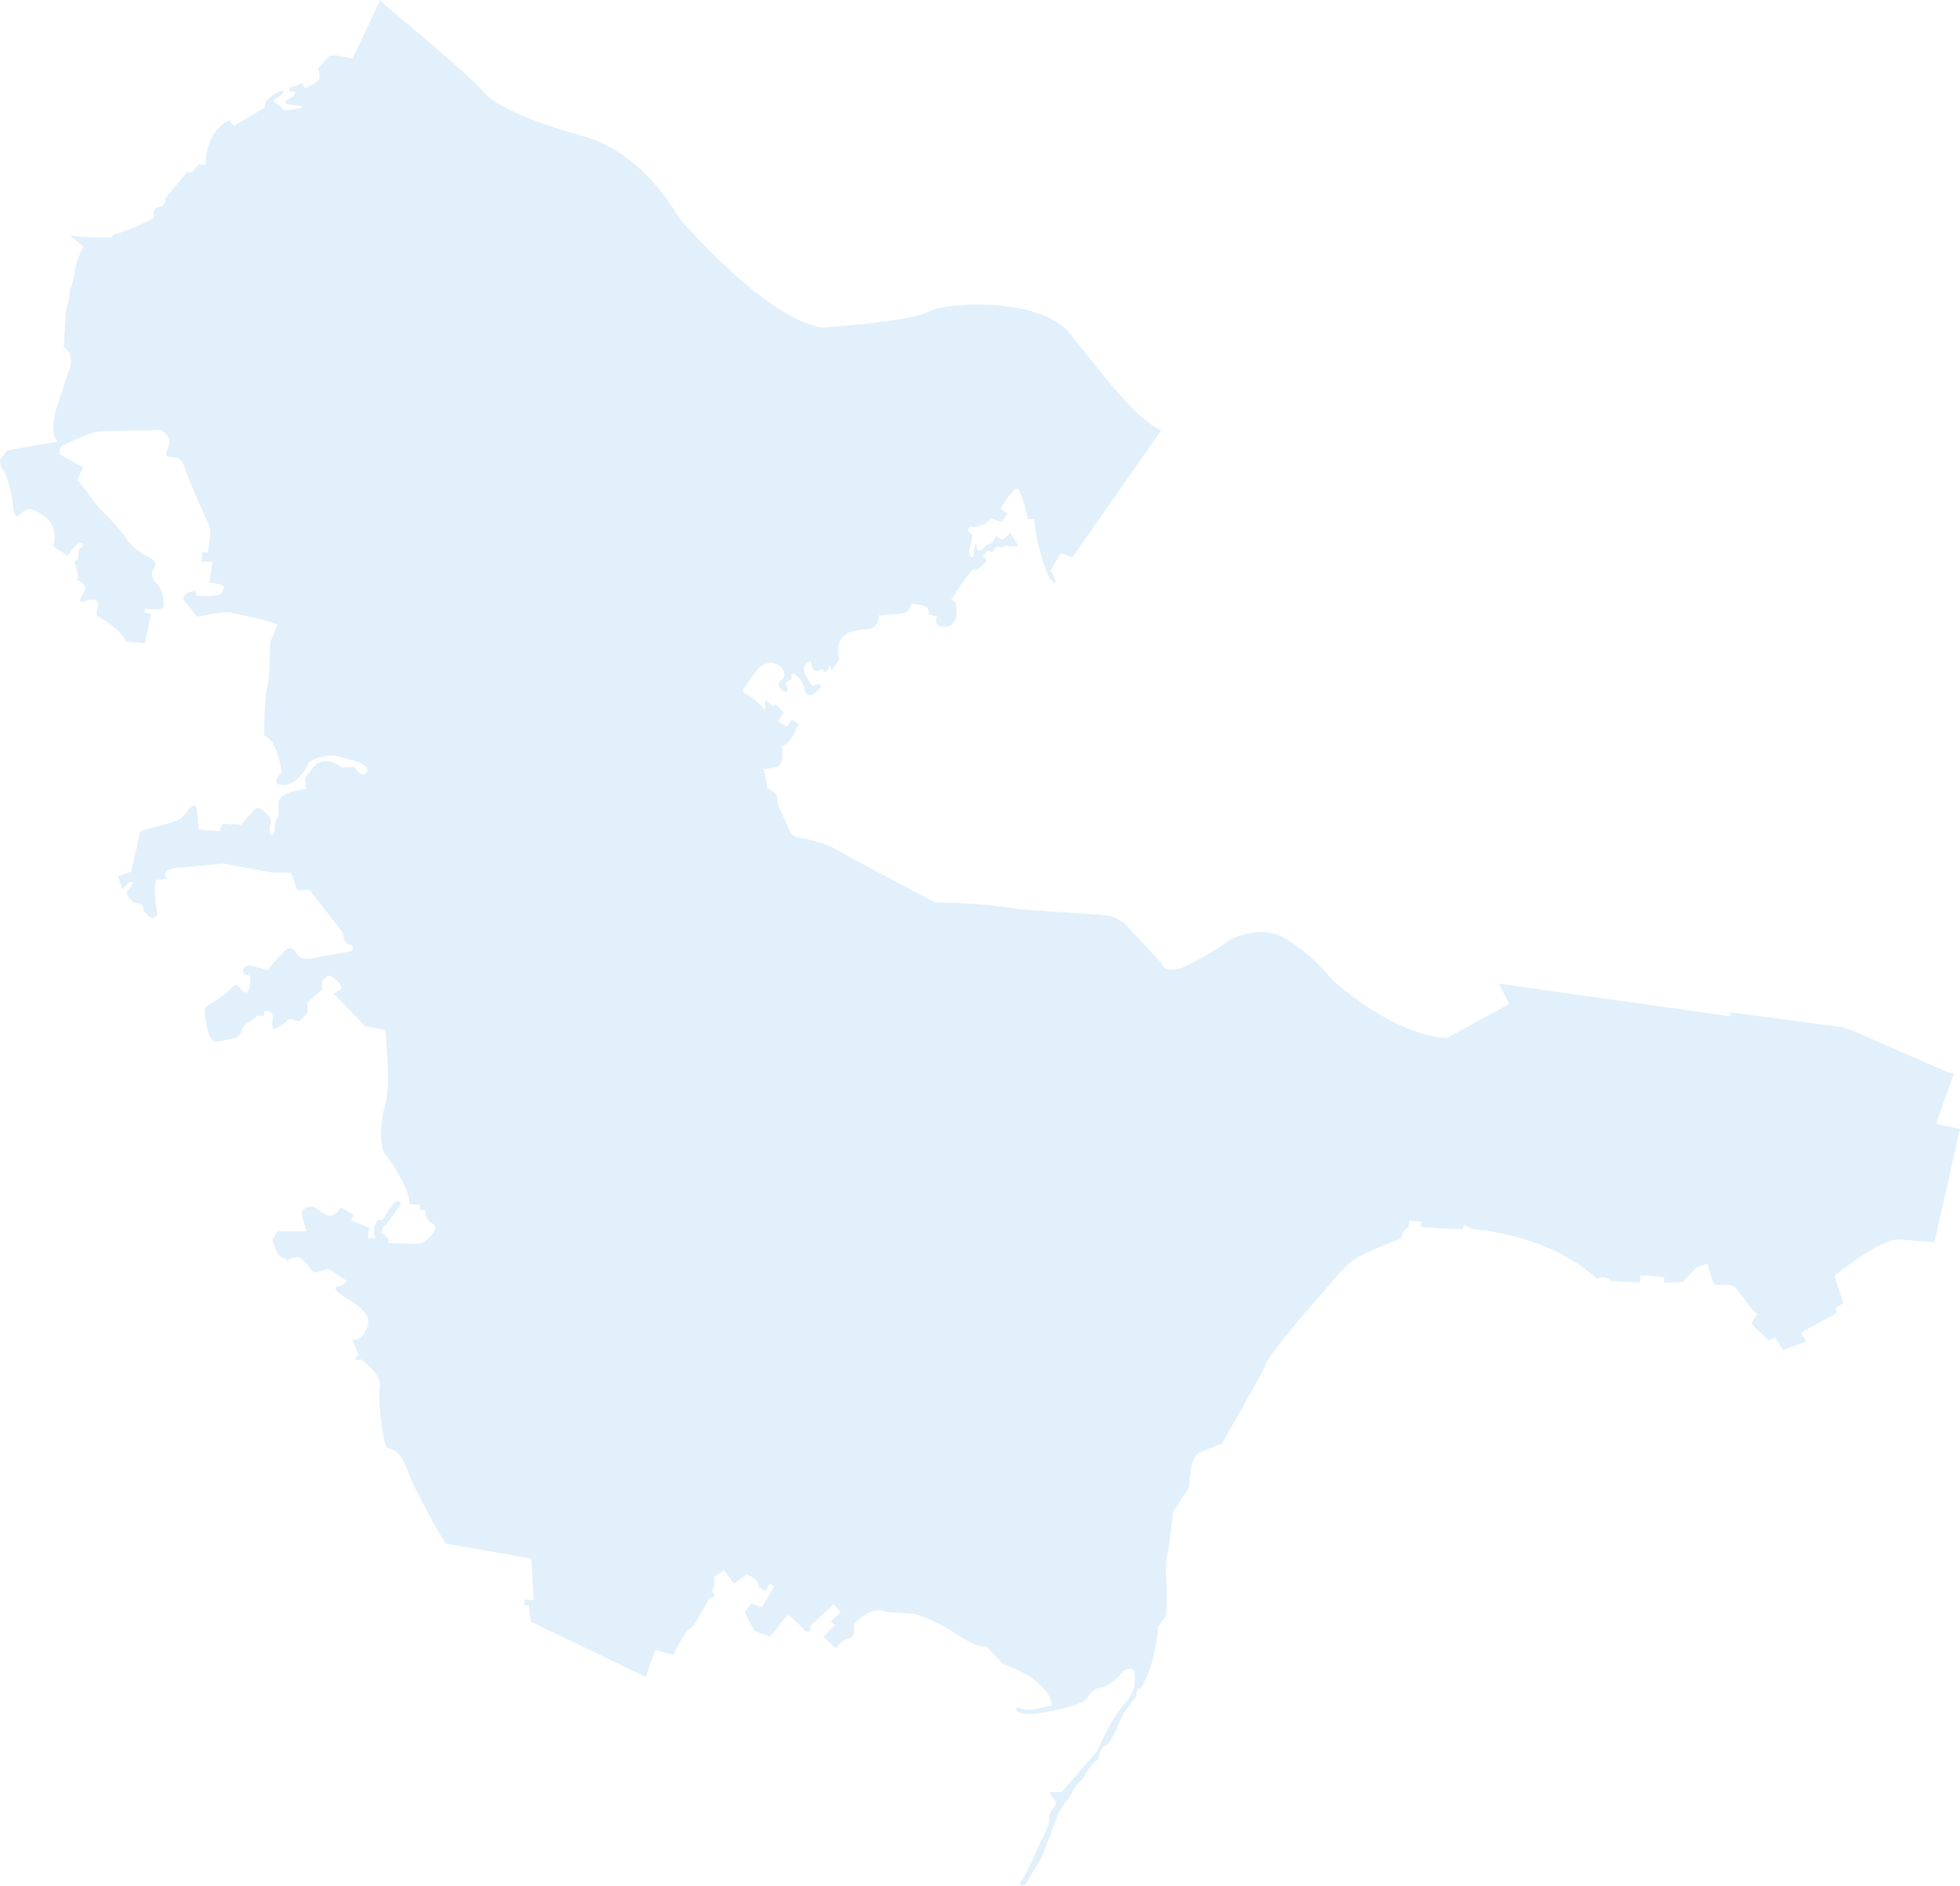 <svg xmlns="http://www.w3.org/2000/svg" xmlns:xlink="http://www.w3.org/1999/xlink" width="845.833" height="813.899" viewBox="0 0 845.833 813.899">
  <defs>
    <clipPath id="clip-path">
      <rect id="長方形_2260" data-name="長方形 2260" width="845.833" height="813.899" fill="#6db6eb"/>
    </clipPath>
  </defs>
  <g id="グループ_2998" data-name="グループ 2998" opacity="0.205">
    <g id="グループ_2997" data-name="グループ 2997" clip-path="url(#clip-path)">
      <path id="パス_38" data-name="パス 38" d="M460.205,777.367c1.724-1.532,4.022-7.853,6.7-9,0,0,4.41-8.432,7.091-8.815,0,0,.766-5.746,3.065-6.129s7.47-13.408,7.47-13.408l5.746-7.857.575-3.256H492.2s6.517-9.794,7.518-26.584l3.509-5.015s.753-9.525,0-15.789a36.718,36.718,0,0,1,1-12.533l2.007-16.289,7.017-11.026s0-13.033,4.514-14.787,9.52-3.761,9.52-3.761,19.049-33.084,19.049-34.585,12.28-16.794,16.542-21.557S574.4,553.692,574.4,553.692a67.514,67.514,0,0,1,9.276-9.525c4.51-3.509,20.8-9.525,20.8-9.525s1.006-4.262,3.26-4.762l.5-3.008,5.263.5s-1,2.007.5,2.259,17.295,1,17.295,1l.5-2.007a17.061,17.061,0,0,0,6.264,2.259c3.008.248,30.829,2.755,51.131,21.052,0,0,3.757-2.007,6.012,1l12.532.5.253-3.008,10.273.753-.248,2.507,8.271-.5,6.016-6.268,4.51-1.5s2.255,9.272,3.757,9.272,6.517-1,8.523,1.254,7.518,10.526,8.771,10.778.253,1,.253,1-2.007,2.507-2.007,3.509,7.27,7.27,7.27,7.27l2.755-1.254,3.261,5.511,10.025-3.757-2.255-3.761,15.536-8.519-.5-2.255,3.256-2.007L791.7,550.684s21.052-17.543,29.323-15.541l13.786,1.006,11.026-48.877-10.273-2.255,7.688-21.87-2.573-.344S809.115,449.087,802.258,446s-9.437-2.912-9.437-2.912l-46.134-6.177-.17,1.715L646.87,424.558l4.458,8.75L624.4,448.056c-21.1-1.027-46.308-21.613-50.252-26.071s-9.6-11.148-20.068-17.151-22.64.514-22.64.514A156.547,156.547,0,0,1,512.747,416.5c-10.291,5.15-11.662-1.027-11.662-1.027s-9.607-10.121-14.409-15.436a15.692,15.692,0,0,0-11.148-5.145l-35.16-2.4a233.559,233.559,0,0,0-36.7-2.917s-39.448-20.756-42.878-22.984-14.065-4.971-16.468-5.145-3.6-3.086-3.6-3.086l-5.315-11.836c1.027-4.8-4.462-6.342-4.462-6.342.344-1.715-1.371-8.236-1.371-8.236a30.6,30.6,0,0,0,5.489-.853c3.944-.858,2.229-8.919,2.229-8.919,3.944-.518,7.374-9.777,7.374-9.777l-3.256-1.715s-.862,2.4-1.72,2.742-3.77-2.059-3.77-2.059l2.229-3.77s-3.086-3.948-3.944-3.26-1.2,0-2.747-1.371-1.541.514-1.2,1.2,0,3.43-.858,1.715-5.145-5.319-7.548-6.347-.174-3.43-.174-3.43l5.663-7.892c5.485-4.283,10.117-.858,10.8,1.376s.17,3.256-1.2,4.114a2.1,2.1,0,0,0-.858,2.4s1.885,2.917,3.26,2.4-.518-3.6-.518-3.6l2.917-1.885c-1.2-4.288,2.573-1.376,3.948.683a15.539,15.539,0,0,1,1.885,5.145c2.059,2.917,4.8-.17,6.347-1.715s-2.059-1.885-2.059-1.885-.344,3.086-3.774-2.917,1.885-6.86,1.885-6.86c.344,6.347,4.976,3.43,4.976,3.43,1.371,3.43,3.086-1.885,3.086-1.885l.858,2.4,3.26-4.8c-2.742-12.176,7.03-12.689,12.176-13.033s4.976-6,4.976-6,9.259-.344,11.148-1.027,2.912-3.948,2.912-3.948l4.118.514c4.118.518,3.26,4.118,3.26,4.118l3.6.858c-.344,1.545-1.541,4.971,4.288,4.288s3.774-10.121,3.774-10.121l-1.889-1.541s8.92-13.721,9.777-13.038,2.229-.514,4.462-2.4-.688-2.917-.688-2.917l2.059-2.742,2.059.683,2.229-2.742c.858,1.715,3.944-.17,3.944-.17.688.853,5.145.17,5.145.17l-3.6-5.663s-.514.518-2.059,2.233-3.944-.858-3.944-.858-1.545,3.43-3.086,3.6-2.4,2.4-3.948,2.747-1.2-1.032-1.541-2.573-1.2,2.229-1.2,4.114-1.371,1.715-1.885-.17,2.742-8.236.514-8.92-.174-2.742-.174-2.742c6.521.514,8.919-3.774,8.919-3.774l4.8,1.715,2.4-3.6-2.917-2.229s5.145-8.4,7.035-8.576,4.8,13.207,4.8,13.207l2.742-.17c-.17,5.659,4.976,25.727,8.062,27.268s-1.158-4.858-1.158-4.858l4.571-7.618,4.95,1.9,38.259-54.745c-11.967-5.986-26.506-26.079-39.33-41.9s-53.439-13.682-61.135-9.4-45.747,6.839-45.747,6.839c-24.8-3.848-61.561-47.027-61.561-47.027C274.9,63.146,251.814,58.867,251.814,58.867s-34.629-9.4-42.325-18.383S165.879,2.007,165.879,2.007s-.135-.7-1.737-2.007l-12,25.365s-7.239-2.011-10.056-1.206l-4.932,5.459s1.833,3.9-.231,5.507a29.056,29.056,0,0,1-5.276,2.982l-1.145-2.294s-3.67,1.833-5.276,1.833c0,0-1.149,1.837.231,1.837a7.284,7.284,0,0,1,2.063.226l-.919,1.837s-5.964,2.982-2.525,3.439,9.407.919,4.362,1.837-6.194,1.6-7.8-1.606c0,0-4.357-1.149-1.606-2.525s5.737-5.733-.226-2.294-4.362,5.964-4.362,5.964l-13.529,8.027-1.837-2.52S88.76,55.763,88.76,71.134L85.778,70.9l-3.208,3.67-1.606-.457L71.33,85.582s.457,3.9-2.982,3.67c0,0-2.751.231-2.063,5.045,0,0-12.158,5.964-17.2,6.882l-1.376,1.376s-15.366,0-17.661-1.145l5.964,5.045a29.118,29.118,0,0,0-3.67,10.321,26.245,26.245,0,0,1-2.294,8.484s.457,2.294-1.606,8.489l-.919,16.285s4.819,2.063,2.525,8.946S24.081,177.1,24.081,177.1s-2.982,11.24,1.145,13.534c0,0-22.018,3.439-22.475,4.127S0,198.427,0,198.427s0,2.982,1.376,4.357,4.127,11.7,4.357,16.059,2.063,3.9,2.063,3.9,3.67-4.357,7.109-2.52,10.783,5.276,8.031,15.6l6.421,4.127s3.9-6.425,5.733-5.507-.919,2.525-.919,2.525l-.457,4.127-1.606,1.606s2.525,5.733.919,7.57c0,0,5.5,1.833,3.213,5.276s-2.068,5.045,0,4.127,7.109-2.063,5.959,2.294.231,4.127.231,4.127,9.176,4.819,11.927,10.783l8.258.688,2.52-12.615-2.982-.688.461-1.606s7.8,1.376,8.027-1.145-.919-7.8-2.982-9.633a5.308,5.308,0,0,1-2.063-4.131c-.231-1.145,1.376-3.439,1.376-3.439a2.74,2.74,0,0,0-1.376-2.982c-1.837-.919-8.027-4.127-10.783-8.484s-10.09-11.7-11.927-13.534-8.253-11.24-9.172-11.7,2.294-5.737,2.294-5.737l-10.09-5.733a3.372,3.372,0,0,1,2.063-4.357c3.208-1.376,11.466-5.276,14.217-5.5s27.294-.688,27.294-.688,4.357,2.29,3.443,6.19-2.294,5.05.226,5.507,4.819-.919,6.652,4.815S90.14,226.64,90.14,226.64a9.793,9.793,0,0,1,.457,5.276c-.457,3.439-.918,6.652-.918,6.652l-2.294-.461-.457,4.357h4.815l-1.376,8.946s6.194.688,6.194,1.837-.461,3.67-4.131,3.9-7.8,0-7.8,0l-.231-2.294s-7.57,1.376-4.588,4.815,5.276,6.652,5.276,6.652,10.783-2.751,14.909-1.833,19.267,4.127,19.5,5.045-2.294,6.19-2.756,7.339,0,14.679-1.376,19.5-1.376,21.1-1.376,21.1,5.507.688,7.57,16.054c0,0-5.733,5.045.457,5.276s10.09-7.109,11.009-9.176,9.176-4.357,12.615-3.208,14.909,2.982,12.615,6.652S152.981,331,152.981,331l-5.5.226S140.6,325.263,135.32,331l-3.67,4.815.457,4.815s-11.923.688-11.923,6.194v5.507s-1.837,2.751-1.606,4.815-2.063,6.194-2.294.461c0,0,1.145-4.131,0-5.05s-4.127-5.5-6.652-2.982a78.036,78.036,0,0,0-5.5,6.425l-8.031-.461-1.376,3.213-8.946-.688-.914-9.633s-1.38-1.837-3.213.688-3.213,4.588-7.113,5.733-13.986,3.9-13.986,3.9l-3.9,17.43-5.733,2.063,1.833,5.507L55.5,381s2.525-1.149,1.606.688-2.751,2.751-2.294,4.127,2.525,4.131,4.819,4.131,2.294,2.982,2.294,2.982,2.294,3.208,4.127,3.208,1.837-1.833,1.606-3.439-1.606-9.864-.231-12.846l4.588-.688s-3.213-3.9,4.357-4.588l20.185-1.833,21.1,3.9h8.027l2.525,7.57,5.276-.231,14.679,18.805s-.231,4.357,2.52,4.819.919,2.982.919,2.982-13.072,2.294-16.285,2.982-6.421,0-7.109-1.606-2.525-4.131-5.276-1.606a108.8,108.8,0,0,0-7.57,8.489s-6.19-2.068-7.8-2.068-3.9,2.068-2.063,3.443,2.52,0,2.52,2.294-.457,8.027-3.439,5.045-2.525-3.439-5.045-.688-9.4,6.878-9.4,6.878-2.525.461-1.606,5.276,1.606,11.24,5.276,10.552,8.027-1.606,8.027-1.606,2.063-1.145,2.294-2.751,2.29-3.67,3.665-4.357a21.655,21.655,0,0,0,3.443-2.525l2.751.231v-2.063s4.357-1.149,3.67,3.67.919,3.9,2.063,3.439,5.276-3.9,5.276-3.9l3.9,1.149s4.127-2.982,3.9-4.819a28.514,28.514,0,0,1-.231-3.208l6.421-5.737s-.457-3.439.688-4.357,1.837-2.294,3.67-1.145,5.276,4.815,3.67,5.5a13.8,13.8,0,0,0-2.982,1.837l13.534,13.991,8.715,1.606s2.525,24.312,0,32.339-2.52,18.805.461,22.018,10.778,16.285,9.86,20.873l4.588.231.231,2.29h2.063s.231,3.9,1.606,4.819,4.357,2.063,1.606,5.276-3.67,4.127-6.194,4.357-12.846-.231-12.846-.231v-2.063l-2.982-2.294s0-2.294,1.38-3.213,7.109-9.633,7.109-9.633-1.376-2.063-3.67.692a38.643,38.643,0,0,0-4.127,6.421l-2.525.226s-3.213,5.507-.457,7.57l-3.67.231.688-4.588-7.8-2.982.918-2.525-5.507-3.208s-2.751,5.276-6.652,2.982-3.67-2.982-5.733-3.213-4.584.918-4.357,2.982a61.721,61.721,0,0,0,2.063,7.57H119.784l-2.172,3.626s1.7,7.492,4.427,7.836,1.358,2.042,1.358,2.042a7.156,7.156,0,0,1,4.771-2.386c2.725,0,7.152,6.813,7.152,6.813l6.469-1.7,7.831,5.106s-1.7,2.386-3.4,2.386-2.385,1.019.679,3.4,14.3,7.152,11.579,14.3S152.006,578,152.006,578l2.725,6.813-1.7,2.042h3.065s8.51,6.473,7.831,11.24.679,22.475,3.065,26.9c0,0,5.45-.34,8.854,9.538S192.189,666.2,192.189,666.2l37.119,6.473,1.023,18.048-4.088-.34V693.1l2.046-.344.679,7.152,49.721,23.842,4.088-11.579,7.831,2.042s5.111-10.556,7.152-11.24,8.175-12.937,8.175-12.937l2.725-1.023-1.362-2.385s2.042-4.088.679-5.789l4.427-3.065,4.427,5.79,5.45-4.088s5.79,2.385,5.106,5.45l3.065,1.7,1.7-3.065,2.046,1.023-5.45,9.194-4.427-1.7-3.065,3.748L325.686,704l6.813,2.385s6.469-8.854,7.492-9.2S347.482,704,347.482,704s3.4,1.362,2.042-2.042l10.217-9.538,3.065,3.408-4.427,4.083,2.046,1.363-5.111,5.111,5.45,5.106,1.206-6.364-1.206,6.364s3.065-4.427,5.79-4.427,2.042-6.129,2.042-6.129,7.152-8.515,14.3-5.106l11.579.679s8.171,2.042,18.388,8.854,12.6,5.106,12.6,5.106l7.492,7.836s19.071,5.79,21.113,17.708c0,0-10.9,3.065-13.621,1.363s-3.4,2.725,4.088,2.381,21.8-3.744,23.838-6.129,3.4-4.767,6.473-5.106,7.831-4.427,9.194-6.473,4.767-2.381,5.446-.679a15.645,15.645,0,0,1-4,13.852c-5.938,6.134-11.875,20.5-11.875,20.5L458.29,773.345s-3.831.383-4.788,0,.191,2.3.766,2.681,2.107,1.341.958,3.256-2.682,3.448-2.49,6.129-3.831,9.773-3.831,9.773-6.708,15.514-8.24,16.664.958,3.644,2.49.579,6.133-10.156,6.133-10.156,5.363-13.791,5.746-15.131,3.448-8.24,5.171-9.773" fill="#6db6eb"/>
    </g>
  </g>
</svg>
